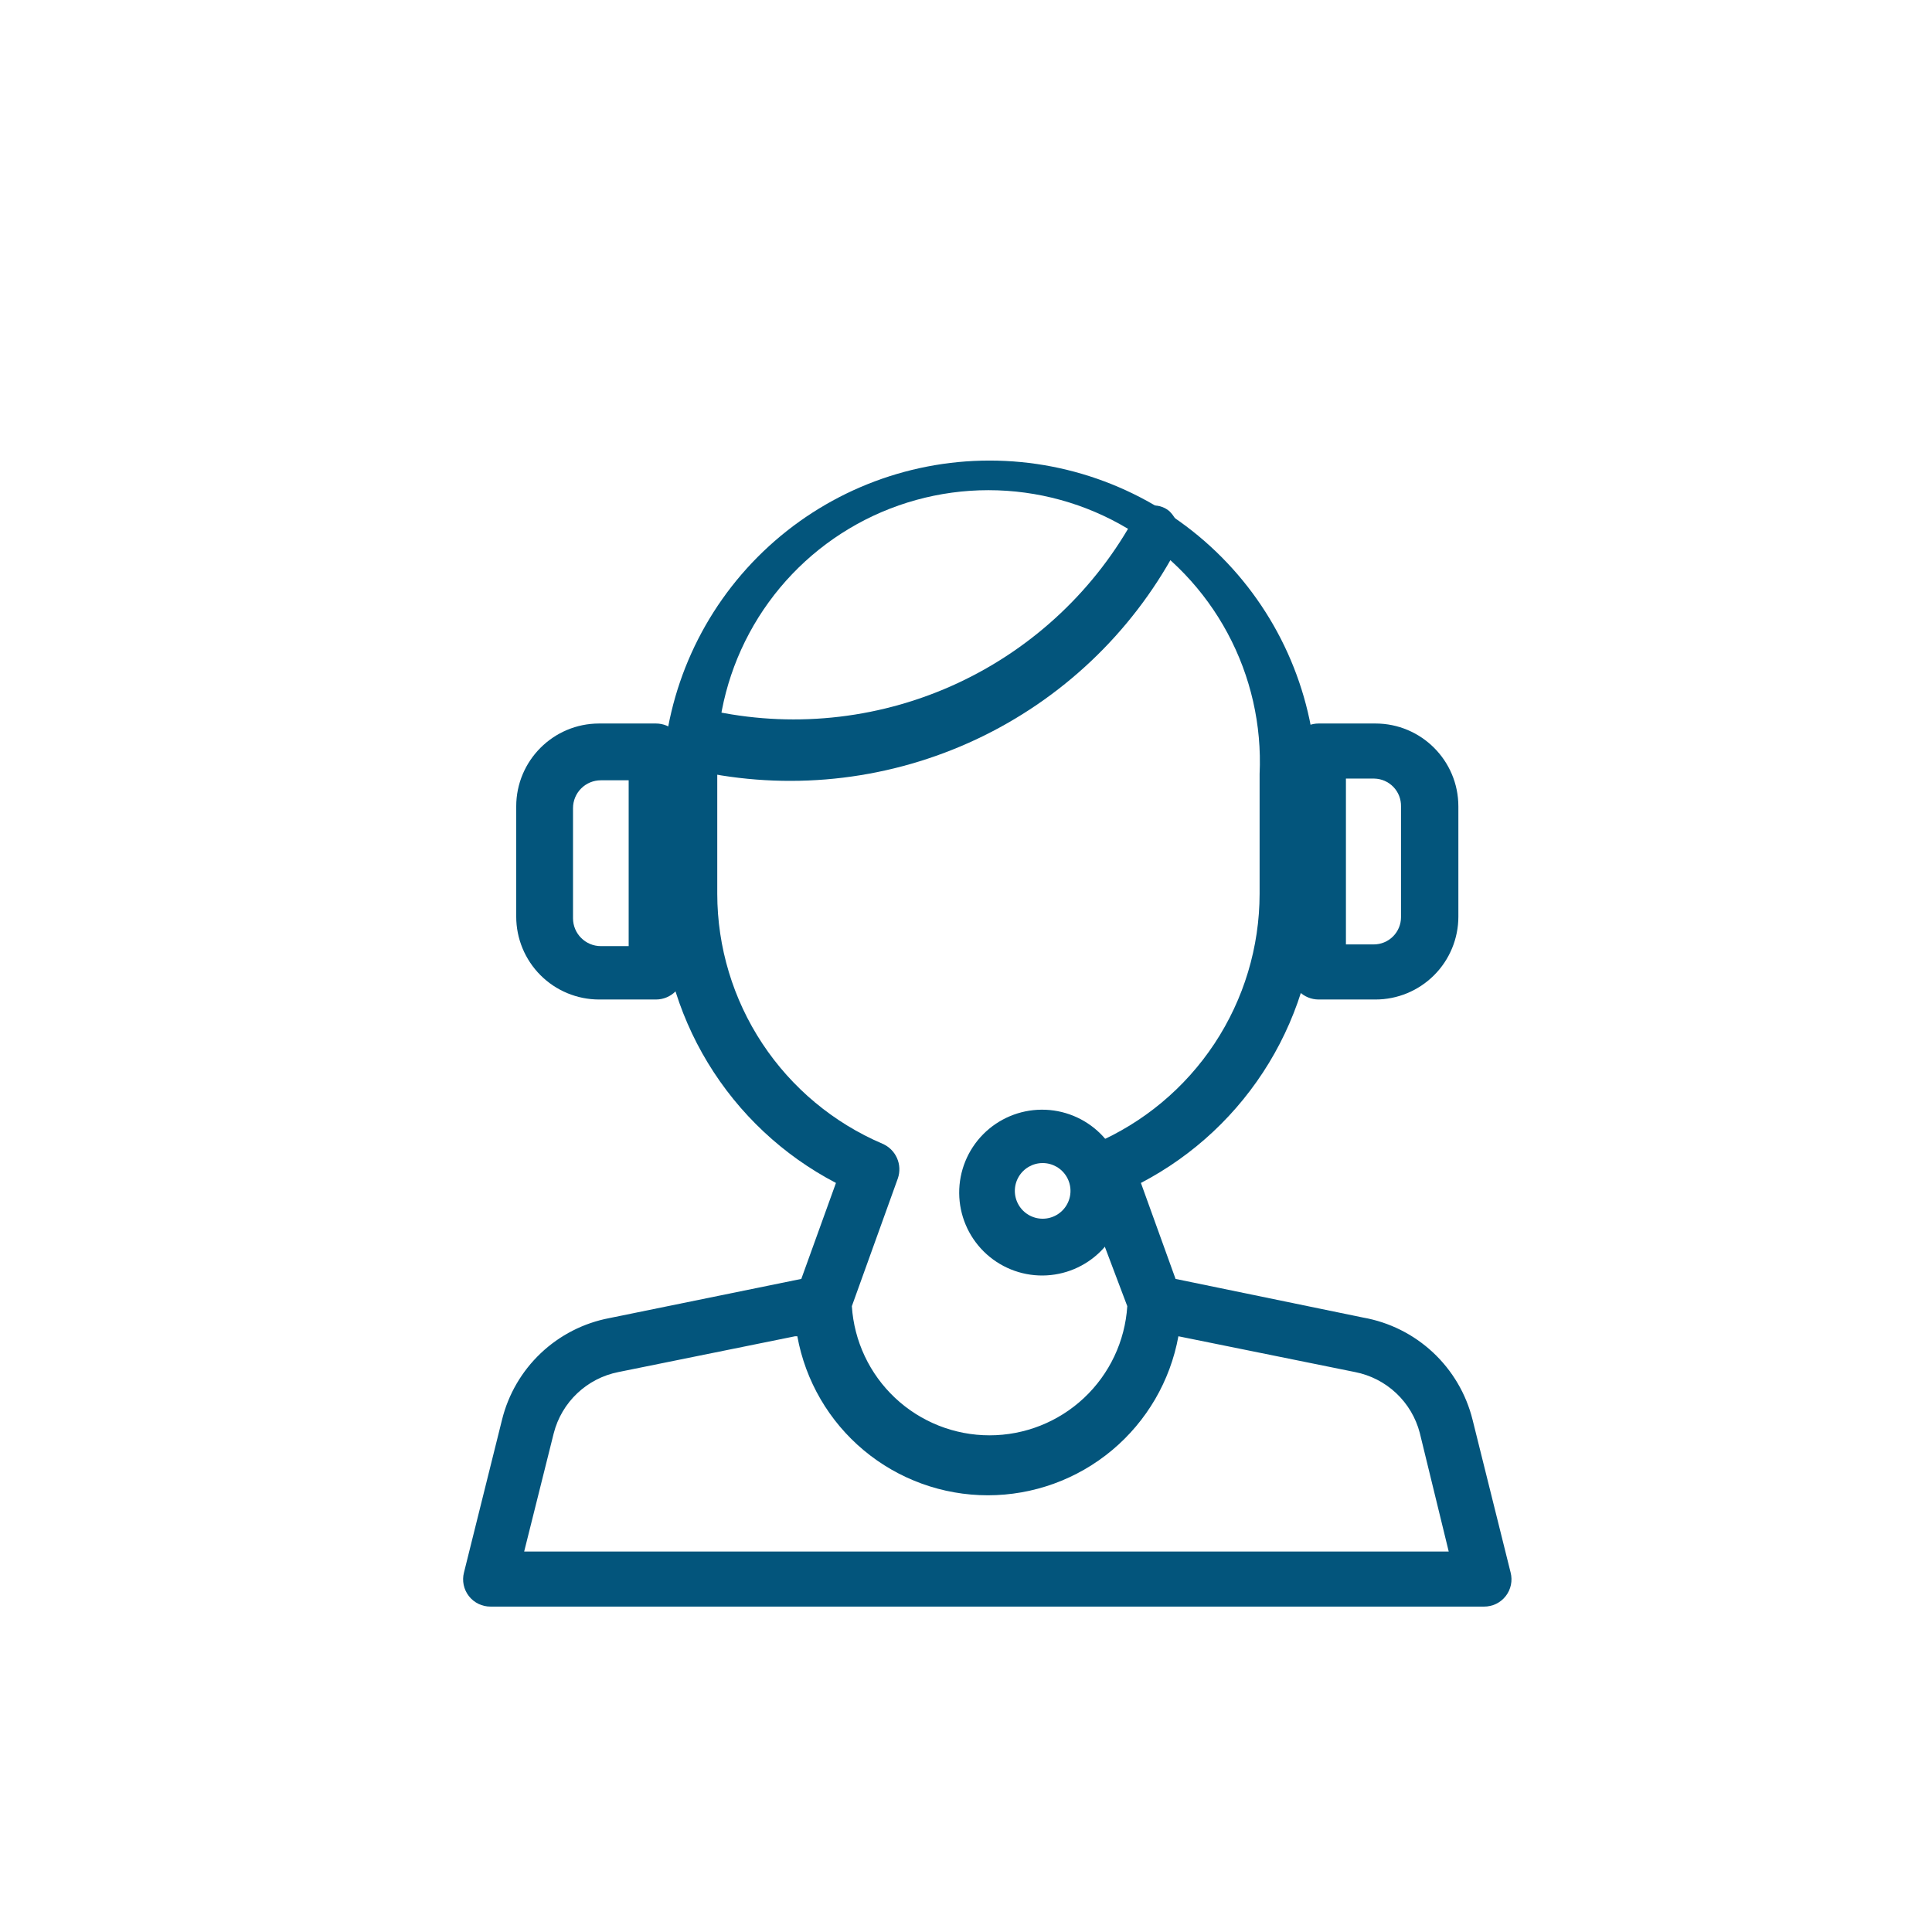 <?xml version="1.0" encoding="UTF-8"?>
<svg xmlns="http://www.w3.org/2000/svg" overflow="hidden" viewBox="0 0 34.02 34.02" width="70" height="70"><defs><clipPath id="a"><path fill="none" d="M20 9.07a6.84 6.84 0 0 1-7.39 3.46.49.49 0 0 0-.61.47.54.54 0 0 0 .4.6 7.71 7.71 0 0 0 8.3-3.9.59.59 0 0 0-.11-.7.42.42 0 0 0-.64.12z"/></clipPath><clipPath id="b"><path fill="none" d="M14 23.53l-3.11.63c-.557.11-1 .53-1.14 1.08l-.52 2.08h16.28L25 25.23a1.47 1.47 0 0 0-1.14-1.07l-3.11-.63a3.41 3.41 0 0 1-6.71 0zm1-.53a2.43 2.43 0 0 0 4.85 0L19 20.75a.48.48 0 0 1 .27-.61 4.79 4.79 0 0 0 2.91-4.4v-2.11a4.78 4.78 0 1 0-9.55 0v2.11a4.79 4.79 0 0 0 2.91 4.4.49.49 0 0 1 .27.61L15 23zm-3.33-7.29v-2.08a5.76 5.76 0 0 1 11.51 0v2.11a5.75 5.75 0 0 1-3.09 5.09l.61 1.69 3.3.68a2.42 2.42 0 0 1 1.93 1.8l.67 2.69a.48.48 0 0 1-.47.6H8.64a.48.48 0 0 1-.47-.6L8.84 25a2.41 2.41 0 0 1 1.89-1.79l3.38-.69.61-1.69a5.75 5.75 0 0 1-3.09-5.09z"/></clipPath><clipPath id="c"><path fill="none" d="M18.36 22.46a1.46 1.46 0 1 1 1.45-1.47V21a1.46 1.46 0 0 1-1.45 1.46zm0-1a.49.49 0 1 0 0-.98.49.49 0 0 0 0 .98z"/></clipPath><clipPath id="d"><path fill="none" d="M23.7 16.63h.49a.48.48 0 0 0 .48-.48V14.2a.48.48 0 0 0-.47-.49h-.5v2.92zm-.48-3.89h1c.806 0 1.46.654 1.46 1.46v1.94a1.46 1.46 0 0 1-1.46 1.46h-1a.49.49 0 0 1-.49-.49v-3.89a.49.49 0 0 1 .49-.48z"/></clipPath><clipPath id="e"><path fill="none" d="M11.55 12.74a.49.49 0 0 1 .49.48v3.89c0 .27-.22.49-.49.49h-1a1.46 1.46 0 0 1-1.46-1.46V14.2c0-.806.654-1.46 1.46-1.46zm-.48 1h-.49a.49.49 0 0 0-.49.49v1.94c0 .27.22.49.49.49h.49v-2.95z"/></clipPath></defs><g clip-path="url(#a)"><path fill="#03557C" d="M7.18 3.99h18.47v14.58H7.18z"/></g><g clip-path="url(#b)"><path fill="#03557C" d="M3.29 3.02h28.19v30.13H3.29z"/></g><g clip-path="url(#c)"><path fill="#03557C" d="M12.04 14.68h12.64v12.64H12.04z"/></g><g clip-path="url(#d)"><path fill="#03557C" d="M17.87 7.88h12.64v14.58H17.87z"/></g><g clip-path="url(#e)"><path fill="#03557C" d="M4.26 7.88H16.9v14.58H4.26z"/></g></svg>

